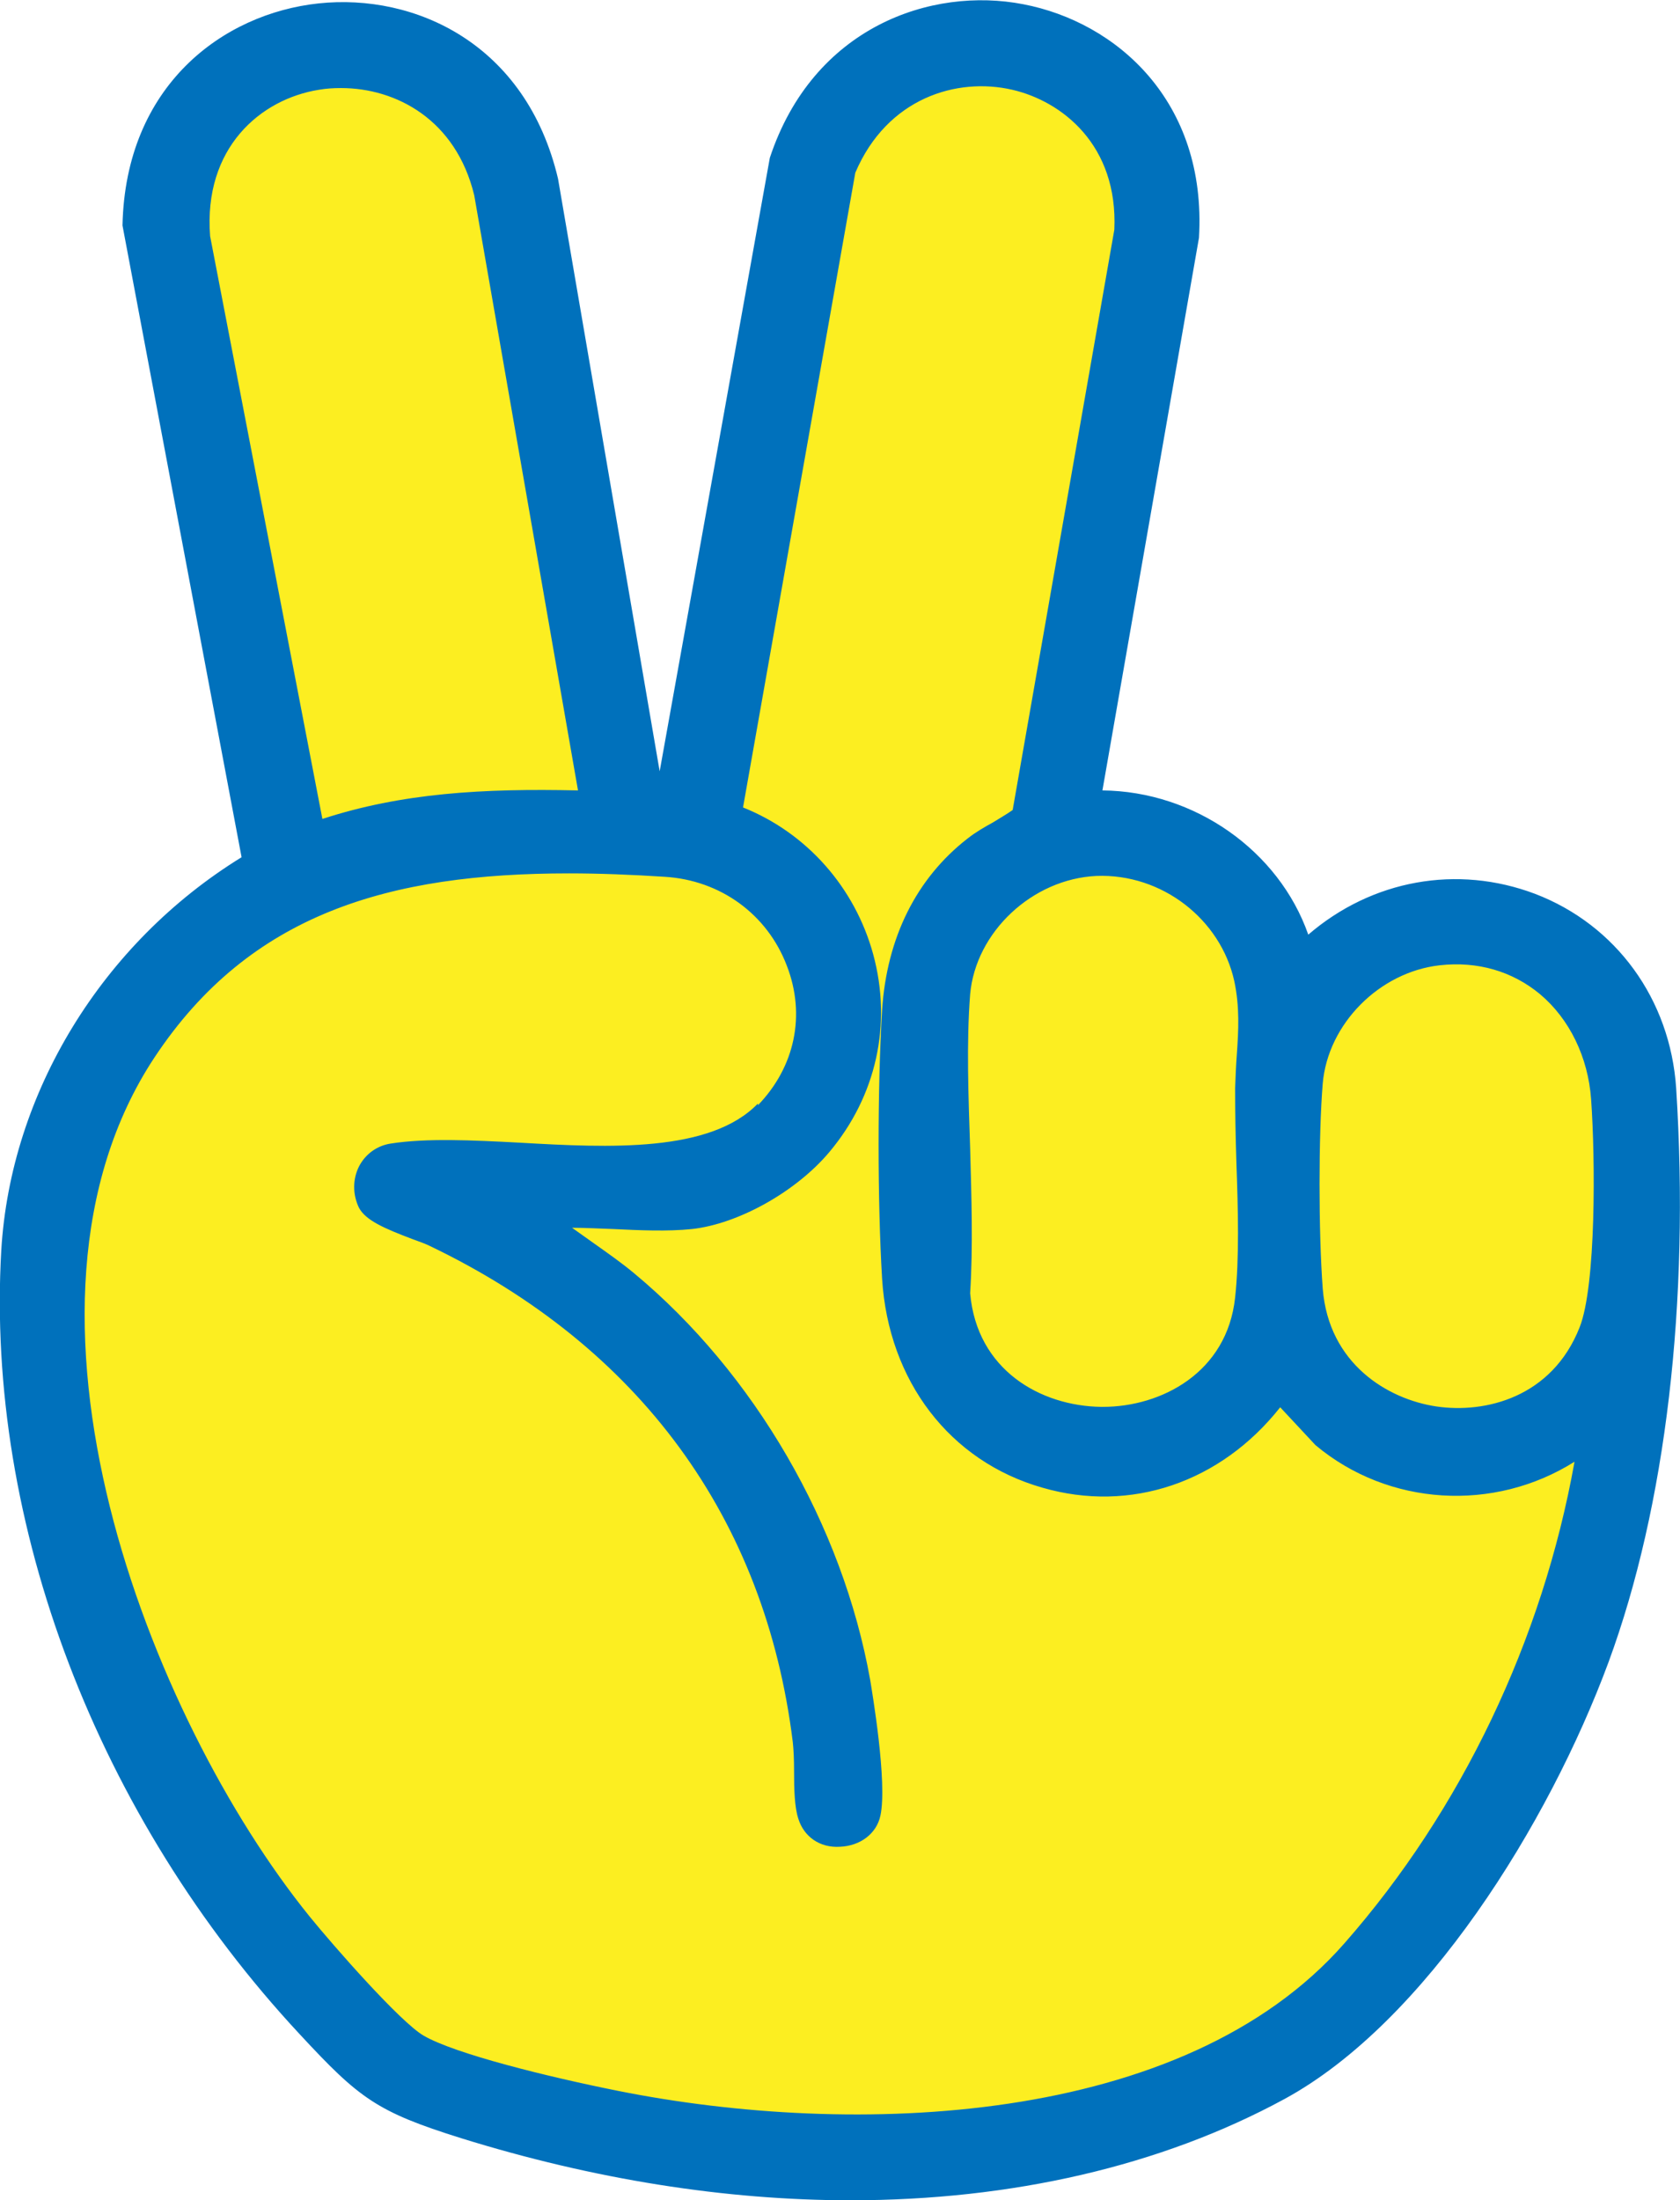 <?xml version="1.0" encoding="UTF-8"?>
<svg id="_レイヤー_2" data-name="レイヤー 2" xmlns="http://www.w3.org/2000/svg" viewBox="0 0 39.5 51.72">
  <defs>
    <style>
      .cls-1 {
        fill: #fcee21;
      }

      .cls-2 {
        fill: #0071bc;
      }
    </style>
  </defs>
  <g id="_レイヤー_1-2" data-name="レイヤー 1">
    <g>
      <g id="C505nI">
        <path class="cls-1" d="M16.25,28.53c-1.08.12-2.37-.09-3.48,0,.61.54,1.34.97,1.98,1.5,2.79,2.32,4.82,5.83,5.46,9.41.13.7.39,2.45.24,3.09s-1.23.76-1.45.06c-.12-.38-.06-1.29-.12-1.75-.67-5.49-3.76-9.51-8.69-11.87-.38-.18-1.36-.45-1.54-.78-.24-.47.02-1.06.56-1.14,2.44-.37,6.97.85,8.78-1.01,2.09-2.14.57-5.61-2.36-5.79-4.77-.29-9.36.05-12.22,4.37-3.85,5.82-.35,15.51,3.67,20.48.51.63,2.13,2.5,2.75,2.86.89.52,3.56,1.11,4.65,1.33,5.39,1.08,13.4.9,17.31-3.55,2.94-3.36,4.89-7.62,5.57-12.04-1.84,1.47-4.46,1.49-6.28-.04l-1.01-1.08c-2.86,3.99-8.78,2.32-9.09-2.65-.11-1.82-.11-4.46,0-6.29.1-1.53.69-2.89,1.91-3.84.36-.28.79-.44,1.14-.73l2.4-13.74c.2-4-5.02-5.07-6.56-1.48l-2.7,15.18c3.2,1.13,4.35,5.15,2.12,7.79-.7.82-1.98,1.6-3.07,1.72ZM13.89,18.73l-2.49-14.29c-1-4.11-7.04-3.4-6.71,1.03l2.7,14.01c2.12-.76,4.27-.81,6.5-.75ZM25.76,20.25c-1.6.07-3.06,1.39-3.2,3-.19,2.24.15,4.76,0,7.03.34,3.92,6.32,3.87,6.73.15.16-1.45-.02-3.42,0-4.94,0-.89.17-1.65-.03-2.58-.34-1.59-1.87-2.74-3.49-2.67ZM33.83,22.34c-1.51.17-2.84,1.47-2.98,3-.11,1.27-.1,3.59,0,4.86.27,3.47,5.25,4.2,6.52.98.43-1.08.38-4.23.29-5.47-.14-2.04-1.72-3.61-3.83-3.38Z"/>
      </g>
      <path class="cls-2" d="M39.41,25.58c-.14-2.09-1.41-3.84-3.32-4.57-1.83-.69-3.83-.33-5.33.96-.69-1.97-2.67-3.37-4.84-3.39l2.27-12.99c.19-3.21-1.94-5.07-4.13-5.49-2.16-.42-4.94.53-5.96,3.61l-2.59,14.42-2.39-13.93C12.37,1.02,9.75-.16,7.49.08c-2.25.24-4.54,1.93-4.61,5.22l2.8,14.85C2.4,22.17.25,25.69.03,29.39c-.37,6.43,2.26,13.32,7.02,18.43,1.4,1.51,1.81,1.82,3.79,2.44,3.12.97,6.22,1.46,9.16,1.46,3.78,0,7.29-.8,10.2-2.38,3.31-1.8,6.21-6.46,7.62-10.27,1.35-3.67,1.91-8.46,1.59-13.49ZM7.58,19.25l-2.64-13.7c-.16-2.07,1.18-3.22,2.56-3.44.17-.03.34-.04.52-.04,1.29,0,2.7.74,3.13,2.52l2.44,13.99c-2.24-.05-4.14.06-6.01.67ZM33.77,33.06c-1.14-.17-2.53-1-2.67-2.77-.1-1.32-.1-3.62,0-4.82.12-1.4,1.33-2.62,2.75-2.78.89-.1,1.71.14,2.36.68.69.58,1.13,1.48,1.2,2.47.1,1.39.12,4.38-.27,5.36-.65,1.65-2.22,2.03-3.37,1.86ZM17.82,25.94c-1.12,1.16-3.5,1.04-5.6.92-1.13-.06-2.19-.11-3.03.02-.33.05-.6.25-.75.54-.15.3-.15.66,0,.97.16.3.61.49,1.24.73.16.06.31.11.41.16,4.95,2.37,7.9,6.41,8.55,11.67.02.18.03.42.03.68,0,.42.01.85.1,1.12.13.42.5.69.98.66.48-.02.86-.31.95-.73.17-.78-.2-2.94-.24-3.19-.65-3.64-2.72-7.21-5.55-9.56-.3-.25-.63-.48-.94-.7-.18-.13-.35-.25-.52-.37.32,0,.65.02.97.03.62.03,1.27.06,1.85,0,1.09-.12,2.45-.88,3.23-1.81,1.1-1.31,1.48-3,1.03-4.65-.43-1.57-1.56-2.85-3.06-3.45l2.64-14.92c.75-1.76,2.39-2.25,3.69-1.95,1.17.27,2.49,1.3,2.4,3.29l-2.39,13.64c-.14.1-.3.19-.46.29-.2.11-.41.23-.6.38-1.21.94-1.9,2.34-2.01,4.03-.11,1.83-.11,4.49,0,6.32.15,2.4,1.59,4.29,3.77,4.91,2.07.6,4.19-.12,5.59-1.89l.83.89c1.72,1.44,4.2,1.58,6.09.39-.75,4.19-2.66,8.19-5.41,11.32-3.79,4.32-11.56,4.57-17.07,3.47-1.65-.33-3.84-.87-4.58-1.3-.55-.32-2.12-2.11-2.68-2.8-3.77-4.66-7.54-14.3-3.65-20.19,2.25-3.4,5.54-4.33,9.75-4.33.72,0,1.47.03,2.25.08,1.31.08,2.41.88,2.87,2.09.45,1.16.19,2.38-.68,3.28ZM29.07,27.33c.04,1.1.07,2.25-.03,3.17-.19,1.77-1.74,2.57-3.11,2.57-.01,0-.03,0-.04,0-1.42-.02-2.92-.86-3.08-2.67.07-1.1.03-2.28,0-3.41-.04-1.21-.09-2.47,0-3.62.13-1.46,1.46-2.71,2.97-2.78,1.54-.06,2.92,1.02,3.24,2.47.13.61.1,1.16.06,1.73-.02.26-.03.52-.04.79,0,.54.01,1.13.03,1.74Z"/>
    </g>
  </g>
</svg>